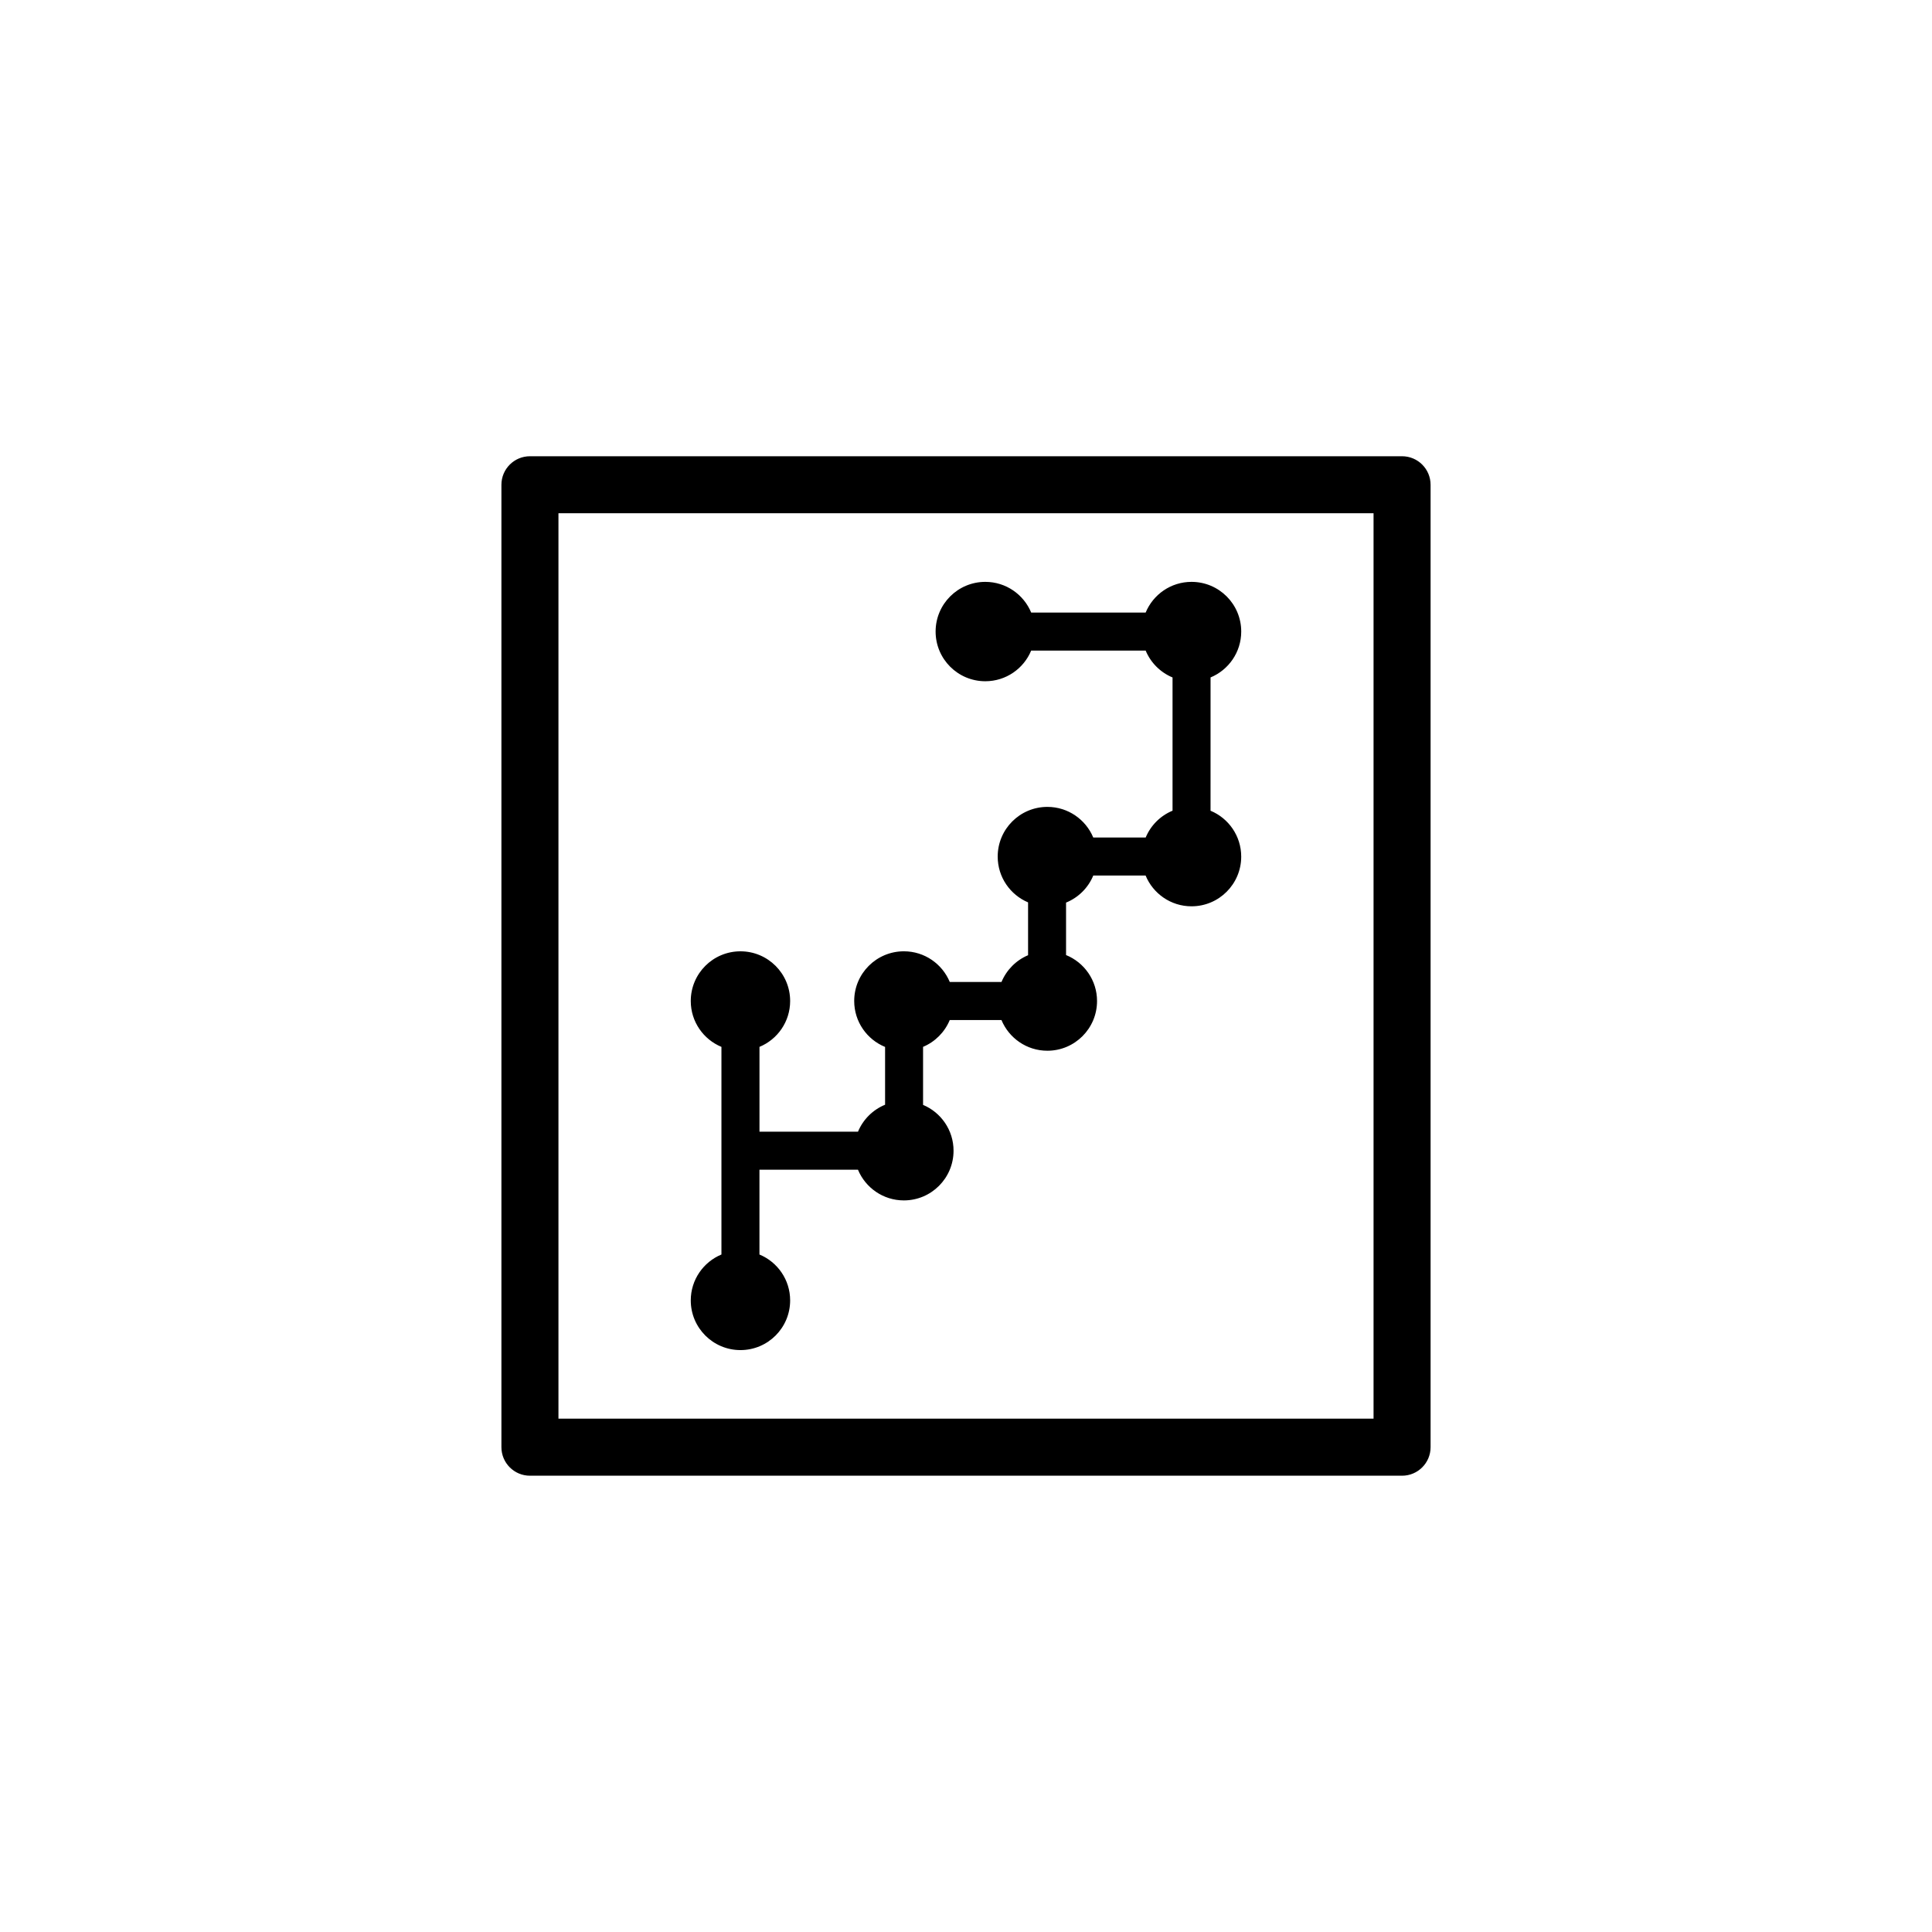 <?xml version="1.0" encoding="UTF-8"?>
<!-- Uploaded to: SVG Repo, www.svgrepo.com, Generator: SVG Repo Mixer Tools -->
<svg fill="#000000" width="800px" height="800px" version="1.1" viewBox="144 144 512 512" xmlns="http://www.w3.org/2000/svg">
 <g>
  <path d="m327.06 488.62c0 7.273 5.894 13.168 13.168 13.168 7.273 0 13.168-5.894 13.168-13.168 0-5.488-3.359-10.184-8.133-12.16v-22.469h26.109c1.98 4.769 6.676 8.129 12.16 8.129 7.273 0 13.168-5.894 13.168-13.168 0-5.469-3.336-10.156-8.078-12.145v-15.379c3.195-1.34 5.742-3.906 7.07-7.106h13.707c1.98 4.769 6.676 8.133 12.16 8.133 7.273 0 13.168-5.894 13.168-13.168 0-5.516-3.398-10.227-8.211-12.188v-13.902c3.262-1.328 5.867-3.914 7.211-7.168h13.871c1.973 4.781 6.672 8.152 12.168 8.152 7.273 0 13.168-5.894 13.168-13.168 0-5.488-3.359-10.184-8.129-12.16l0.004-35.324c4.769-1.98 8.129-6.676 8.129-12.16 0-7.273-5.894-13.168-13.168-13.168-5.488 0-10.184 3.359-12.16 8.133h-30.336c-1.98-4.773-6.676-8.133-12.16-8.133-7.273 0-13.168 5.894-13.168 13.168s5.894 13.168 13.168 13.168c5.488 0 10.184-3.359 12.16-8.129h30.336c1.336 3.219 3.906 5.789 7.125 7.125v35.309c-3.215 1.332-5.781 3.894-7.117 7.106h-13.895c-1.984-4.762-6.676-8.113-12.156-8.113-7.273 0-13.168 5.894-13.168 13.168 0 5.457 3.32 10.141 8.051 12.137v14c-3.184 1.344-5.719 3.906-7.043 7.098h-13.707c-1.98-4.773-6.676-8.133-12.16-8.133-7.273 0-13.168 5.894-13.168 13.168 0 5.504 3.383 10.211 8.184 12.176v15.316c-3.242 1.328-5.832 3.906-7.176 7.141h-26.109v-22.473c4.766-1.973 8.125-6.672 8.125-12.156 0-7.273-5.894-13.168-13.168-13.168-7.273 0-13.168 5.894-13.168 13.168 0 5.488 3.359 10.184 8.129 12.16v55.02c-4.769 1.98-8.129 6.676-8.129 12.164z"/>
  <path d="m515.56 264.91h-231.12c-4.172 0-7.559 3.383-7.559 7.559v255.05c0 4.176 3.387 7.559 7.559 7.559h231.12c4.172 0 7.559-3.383 7.559-7.559v-255.05c0-4.176-3.387-7.559-7.559-7.559zm-7.555 255.05h-216.01v-239.94h216.01z"/>
 </g>
</svg>